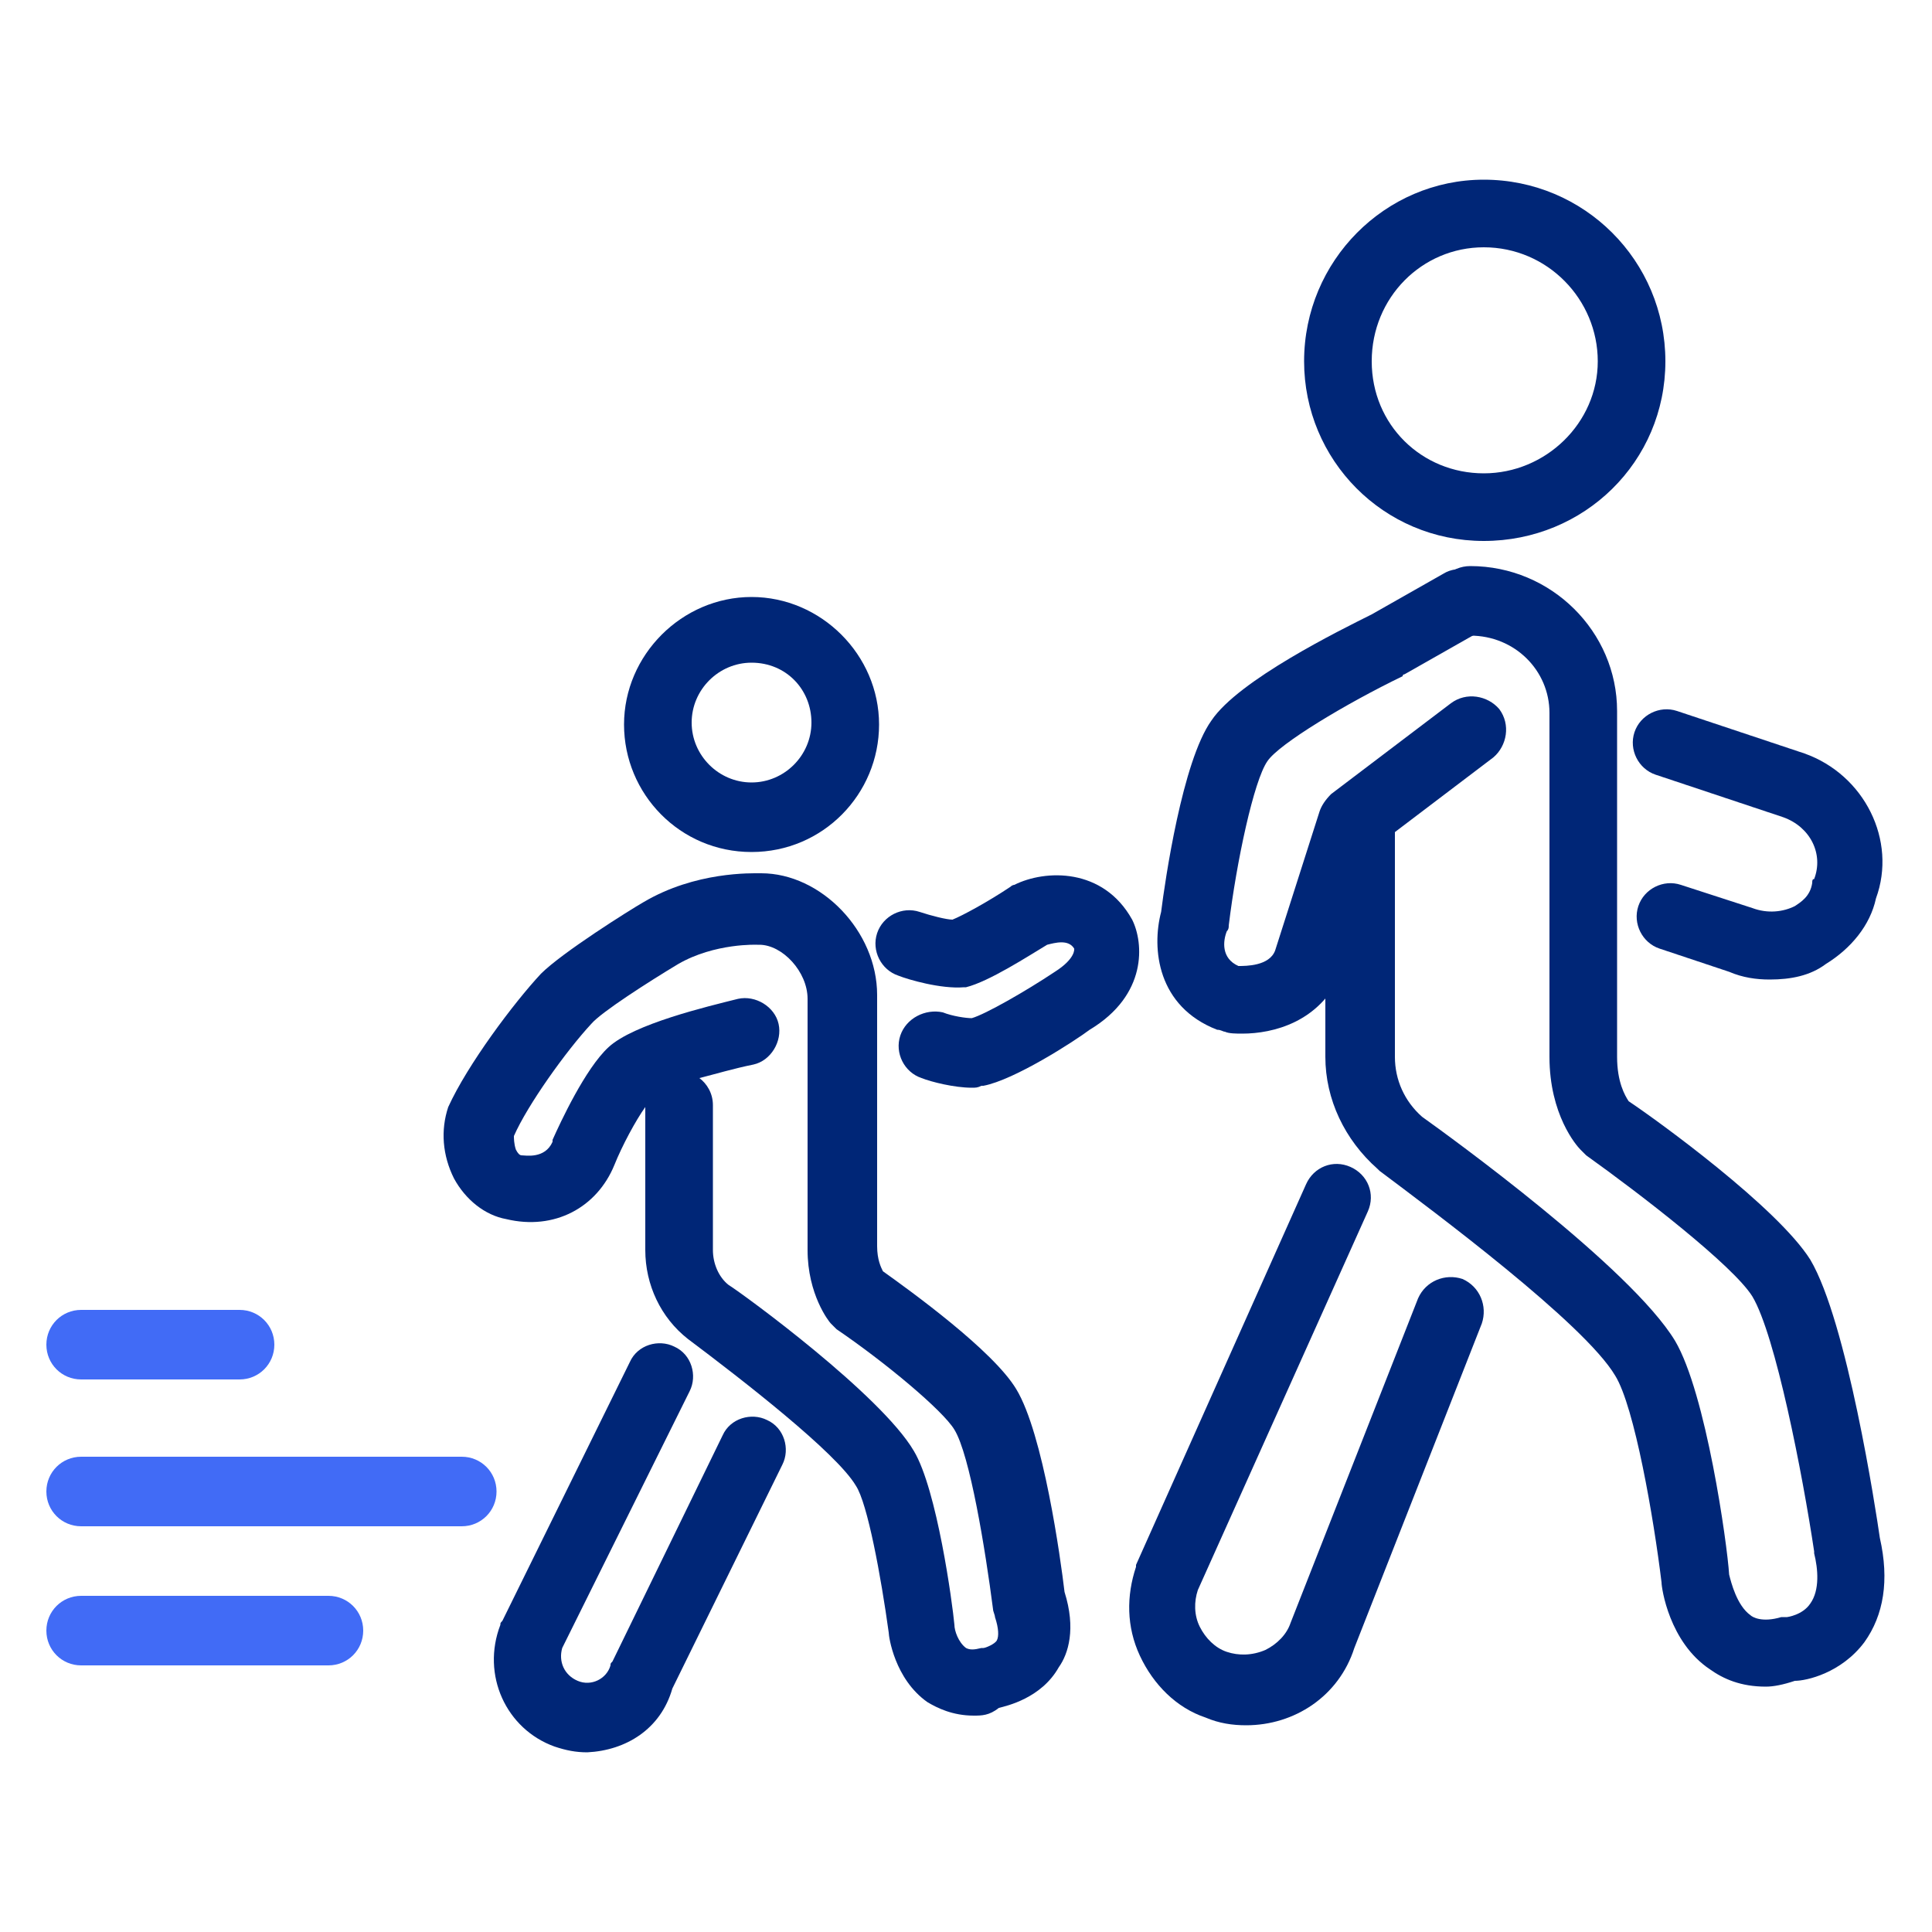<?xml version="1.0" encoding="utf-8"?>
<!-- Generator: Adobe Illustrator 28.0.0, SVG Export Plug-In . SVG Version: 6.00 Build 0)  -->
<svg version="1.1" id="Layer_1" xmlns="http://www.w3.org/2000/svg" xmlns:xlink="http://www.w3.org/1999/xlink" x="0px" y="0px"
	 width="100px" height="100px" viewBox="0 0 100 100" style="enable-background:new 0 0 100 100;" xml:space="preserve">
<style type="text/css">
	.st0{display:none;}
	.st1{display:inline;}
	.st2{fill:#FFFFFF;}
	.st3{fill:#002677;}
	.st4{fill:#416BF6;}
	.st5{display:inline;fill:#002677;}
</style>
<g class="st0">
	<g class="st1">
		<path class="st2" d="M-115.2,35.5c0.1,0.4,0.4,0.6,0.8,0.5c0.3-0.1,0.5-0.4,0.4-0.8c-0.6-1.8-0.8-3.6-0.6-5.5
			c0.4-3.6,1.8-6.7,4.7-9c3.4-2.7,8.1-2.9,11.7-0.5c0.1,0.1,0.3,0.2,0.4,0.3c0.4,0.2,0.7,0.2,0.9-0.1c0.2-0.4,0.1-0.7-0.2-0.9
			c-0.8-0.5-1.6-1-2.4-1.3c-4.7-1.7-8.7-0.7-12.3,2.6c-2.4,2.3-3.6,5.1-4,8.4c-0.2,0.5-0.2,1.1-0.2,1.6
			C-116,32.4-115.8,34-115.2,35.5z"/>
		<path class="st3" d="M-88.7,54.4c-0.2-0.2-0.3-0.3-0.5-0.5c-0.2-0.3-0.4-0.6-0.7-0.9c-1.2-1.4-2.6-2-4.4-1.8
			c-1.2,0.2-2.4,0.5-3.5,0.7c-1.3,0.3-2.6,0.4-3.9,0c-1.6-0.6-2.7-1.5-3-3.2c0-0.3,0-0.7-0.1-1c-0.1,0-0.2,0-0.2,0
			c-1.1,0-1.6-0.7-1.5-1.8c0.1-0.6,0.2-1.2,0.4-1.9c-0.4-0.1-0.8-0.2-1.2-0.3c-2.6-0.9-4.6-2.5-6.2-4.6c-0.3-0.3-0.5-0.7-0.8-1.1
			c-0.2-0.4-0.2-0.7,0.2-0.9c0.3-0.2,0.6-0.1,0.9,0.3c0.1,0.1,0.2,0.2,0.2,0.4c1,1.6,2.3,3,3.9,4c2,1.2,4.2,1.7,6.5,1.4
			c3.4-0.5,5.9-2.3,7.7-5c1.4-2.2,2.1-4.5,2.1-7.1c0-2.4-0.5-4.7-1.7-6.7c-0.6-0.9-1.2-1.7-1.9-2.6c-0.2-0.3-0.2-0.7,0-0.9
			c0.3-0.2,0.6-0.2,0.9,0.1c1.3,1.3,2.3,2.9,2.9,4.5c1.5,4.1,1.4,8.1-0.6,12c-1.5,3-3.9,5.2-7.1,6.3c-0.4,0.2-0.9,0.3-1.4,0.4v0.1
			c0.1,0.6,0.2,1.2,0.4,1.8c0.2,0.9-0.4,1.7-1.4,1.7c-0.3,0-0.5,0-0.8,0c-0.1,1,0.2,1.8,1,2.4c1.1,0.9,2.3,1.1,3.6,0.9
			c1.3-0.2,2.5-0.5,3.8-0.8c1.4-0.3,2.8-0.2,4.2,0.4c1.2,0.6,2,1.5,2.8,2.6c0.4,0.5,0.3,0.7-0.2,1.1C-88.4,54.4-88.6,54.4-88.7,54.4
			z M-104.9,44.3c-0.1,0.7-0.2,1.3-0.4,2c0,0.1,0.2,0.2,0.2,0.2c0.8,0,1.5,0,2.3,0c0.1,0,0.2-0.2,0.2-0.2c-0.1-0.7-0.2-1.3-0.4-2
			C-103.5,44.3-104.2,44.3-104.9,44.3z"/>
		<path class="st4" d="M-116,30.8c0,1.6,0.3,3.2,0.8,4.7c0.1,0.4,0.4,0.6,0.8,0.5c0.3-0.1,0.5-0.4,0.4-0.8c-0.6-1.8-0.8-3.6-0.6-5.5
			c0.4-3.6,1.8-6.7,4.7-9c3.4-2.7,8.1-2.9,11.7-0.5c0.1,0.1,0.3,0.2,0.4,0.3c0.4,0.2,0.7,0.2,0.9-0.1c0.2-0.3,0.2-0.7-0.2-0.9
			c-0.8-0.5-1.6-1-2.4-1.3c-4.7-1.7-8.7-0.7-12.3,2.6c-2.4,2.3-3.6,5.1-4,8.4C-116,29.7-116,30.2-116,30.8z"/>
	</g>
	<path class="st5" d="M-112.4,29L-112.4,29c-0.3,0-0.6-0.4-0.6-0.7c0-0.2,0.4-5.6,6.9-7.9c0.3-0.1,0.6,0,0.8,0.4
		c0.1,0.3,0,0.6-0.4,0.7c-5.8,2-6.1,6.6-6.2,6.9C-111.8,28.7-112,29-112.4,29z"/>
</g>
<g>
	<path class="st4" d="M23.9,79H4.2c-1,0-1.8-0.8-1.8-1.8s0.8-1.8,1.8-1.8h19.7c1,0,1.8,0.8,1.8,1.8S24.9,79,23.9,79z"/>
	<path class="st4" d="M17,86.2H4.2c-1,0-1.8-0.8-1.8-1.8s0.8-1.8,1.8-1.8H17c1,0,1.8,0.8,1.8,1.8S18,86.2,17,86.2z"/>
	<path class="st4" d="M12.4,71.4H4.2c-1,0-1.8-0.8-1.8-1.8s0.8-1.8,1.8-1.8h8.2c1,0,1.8,0.8,1.8,1.8S13.4,71.4,12.4,71.4z"/>
	<path class="st3" d="M50.4,88.8c-1.1,0-1.9-0.4-2.4-0.7c-1.7-1.2-2-3.4-2-3.6c-0.4-2.9-1.1-6.7-1.7-7.6c-1-1.7-5.9-5.5-8.7-7.6
		c-1.4-1.1-2.2-2.8-2.2-4.6v-7.4c-0.5,0.7-1.2,2-1.6,3c-0.9,2.2-3.1,3.4-5.6,2.8c-1.1-0.2-2.1-1-2.7-2.1c-0.6-1.2-0.7-2.5-0.3-3.7
		c1-2.2,3.4-5.4,4.8-6.9c1.1-1.1,4.6-3.3,5.3-3.7c2.7-1.6,5.6-1.5,6.1-1.5c3.1,0,6,3,6,6.3v13c0,0.7,0.2,1.1,0.3,1.3
		c1.4,1,5.7,4.1,6.9,6.1c1.4,2.3,2.3,8.8,2.5,10.5c0.6,1.9,0.2,3.2-0.3,3.9c-0.9,1.6-2.7,2-3.1,2.1C51.2,88.8,50.8,88.8,50.4,88.8z
		 M36.2,55.8c0.4,0.3,0.7,0.8,0.7,1.4v7.5c0,0.7,0.3,1.4,0.8,1.8c0.8,0.5,7.9,5.7,9.6,8.6c1.2,2,2,7.9,2.1,9c0,0.3,0.2,0.9,0.6,1.2
		c0.2,0.1,0.4,0.1,0.8,0c0,0,0.1,0,0.1,0c0.1,0,0.6-0.2,0.7-0.4c0.1-0.2,0.1-0.6-0.1-1.2c0-0.1-0.1-0.3-0.1-0.4
		c-0.4-3.1-1.2-8-2-9.3c-0.6-1-3.6-3.5-6.1-5.2c-0.1-0.1-0.2-0.2-0.3-0.3c-0.1-0.1-1.2-1.5-1.2-3.8v-13c0-1.4-1.3-2.8-2.5-2.8
		c0,0-0.1,0-0.1,0c0,0-2.2-0.1-4.1,1c-1.5,0.9-4,2.5-4.5,3.1c-1.3,1.4-3.3,4.2-4,5.8c0,0.1,0,0.4,0.1,0.7c0.1,0.2,0.2,0.3,0.3,0.3
		c0.2,0,1.2,0.2,1.6-0.7c0,0,0-0.1,0-0.1c0.4-0.9,1.7-3.7,2.9-4.8c1.3-1.2,5.1-2.1,6.7-2.5c0.9-0.2,1.9,0.4,2.1,1.3
		c0.2,0.9-0.4,1.9-1.3,2.1C38,55.3,37,55.6,36.2,55.8z"/>
	<path class="st3" d="M30.4,90.7c-0.6,0-1.1-0.1-1.7-0.3c-2.5-0.9-3.8-3.7-2.8-6.3c0-0.1,0-0.1,0.1-0.2l6.6-13.4
		c0.4-0.9,1.5-1.2,2.3-0.8c0.9,0.4,1.2,1.5,0.8,2.3l-6.6,13.3c-0.2,0.7,0.1,1.4,0.8,1.7c0.7,0.3,1.5-0.1,1.7-0.8
		c0-0.1,0-0.1,0.1-0.2l5.7-11.7c0.4-0.9,1.5-1.2,2.3-0.8c0.9,0.4,1.2,1.5,0.8,2.3l-5.7,11.6C34.2,89.5,32.4,90.6,30.4,90.7z"/>
	<path class="st3" d="M91.4,87.3c-1.3,0-2.2-0.4-2.9-0.9C86.4,85,86,82.2,86,81.9c-0.4-3.3-1.4-9.1-2.4-10.7
		c-1.6-2.7-9.4-8.5-12.2-10.6c0,0-0.1-0.1-0.1-0.1c-1.7-1.5-2.7-3.6-2.7-5.8V42.6c0-1,0.8-1.8,1.8-1.8s1.8,0.8,1.8,1.8v12.1
		c0,1.2,0.5,2.3,1.4,3.1c1.4,1,10.8,7.8,13.1,11.6c1.6,2.7,2.7,10.5,2.8,12.1c0.1,0.4,0.4,1.6,1.1,2.1c0.1,0.1,0.6,0.4,1.6,0.1
		c0.1,0,0.2,0,0.3,0l0,0c0,0,0.8-0.1,1.2-0.7c0.5-0.7,0.4-1.8,0.2-2.6c0,0,0-0.1,0-0.1c-0.6-4-2-11.2-3.2-13.2
		c-1-1.6-5.8-5.3-8.6-7.3c-0.1-0.1-0.2-0.2-0.3-0.3c-0.2-0.2-1.6-1.8-1.6-4.8V36.9c0-2.2-1.8-4-4.1-4c-1,0-1.8-0.8-1.8-1.8
		s0.8-1.8,1.8-1.8c4.2,0,7.6,3.4,7.6,7.5v17.9c0,1.3,0.4,2,0.6,2.3c1.5,1,7.7,5.5,9.4,8.2c1.9,3.2,3.4,13,3.6,14.4
		c0.5,2.2,0.2,4-0.8,5.4c-1.2,1.6-3,2-3.6,2C92.3,87.2,91.8,87.3,91.4,87.3z"/>
	<path class="st3" d="M64.5,89.3c-0.7,0-1.4-0.1-2.1-0.4c-1.5-0.5-2.7-1.7-3.4-3.2c-0.7-1.5-0.7-3.1-0.2-4.6c0,0,0-0.1,0-0.1
		l8.8-19.7c0.4-0.9,1.4-1.3,2.3-0.9s1.3,1.4,0.9,2.3l-8.8,19.6c-0.2,0.6-0.2,1.3,0.1,1.9c0.3,0.6,0.8,1.1,1.4,1.3
		c0.6,0.2,1.3,0.2,2-0.1c0.6-0.3,1.1-0.8,1.3-1.4l6.6-16.8c0.4-0.9,1.4-1.3,2.3-1c0.9,0.4,1.3,1.4,1,2.3l-6.6,16.8
		C69.3,87.8,67,89.3,64.5,89.3z"/>
	<path class="st3" d="M64.3,53.5c-0.3,0-0.7,0-0.9-0.1c-0.1,0-0.2-0.1-0.4-0.1c-3.1-1.2-3.4-4.2-2.9-6.1c0.2-1.6,1.1-7.8,2.6-9.9
		c1.4-2.1,6.7-4.7,8.3-5.5l3.7-2.1c0.8-0.5,1.9-0.2,2.4,0.7c0.5,0.8,0.2,1.9-0.7,2.4l-3.7,2.1c0,0-0.1,0-0.1,0.1
		c-2.9,1.4-6.4,3.5-7,4.4c-0.7,1-1.6,5.2-2,8.5c0,0.1,0,0.2-0.1,0.3c-0.2,0.5-0.3,1.4,0.6,1.8c0.4,0,1.6,0,1.9-0.8l2.3-7.2
		c0.1-0.3,0.3-0.6,0.6-0.9l6.2-4.7c0.8-0.6,1.9-0.4,2.5,0.3c0.6,0.8,0.4,1.9-0.3,2.5l-5.8,4.4l-2.1,6.8
		C68.3,52.9,65.9,53.5,64.3,53.5z"/>
	<path class="st3" d="M50.3,56.3c-0.9,0-2.1-0.3-2.6-0.5c-0.9-0.3-1.4-1.3-1.1-2.2c0.3-0.9,1.3-1.4,2.2-1.2c0.5,0.2,1.2,0.3,1.5,0.3
		c0.7-0.2,2.8-1.4,4.3-2.4c1.1-0.7,1-1.2,1-1.2c-0.3-0.5-1-0.3-1.4-0.2c-1,0.6-3,1.9-4.2,2.2c0,0-0.1,0-0.1,0
		c-1.2,0.1-2.9-0.4-3.4-0.6c-0.9-0.3-1.4-1.3-1.1-2.2c0.3-0.9,1.3-1.4,2.2-1.1c0.6,0.2,1.4,0.4,1.7,0.4c0.5-0.2,1.8-0.9,3-1.7
		c0.1-0.1,0.2-0.1,0.2-0.1c1.6-0.8,4.6-0.9,6.1,1.8c0.6,1.2,0.8,3.9-2.2,5.7c-0.8,0.6-3.9,2.6-5.5,2.9c0,0-0.1,0-0.1,0
		C50.6,56.3,50.5,56.3,50.3,56.3z"/>
	<path class="st3" d="M76.8,28c-5.2,0-9.3-4.2-9.3-9.3c0-5.2,4.2-9.4,9.3-9.4c5.2,0,9.4,4.2,9.4,9.4C86.2,23.9,82,28,76.8,28z
		 M76.8,12.8c-3.2,0-5.8,2.6-5.8,5.9s2.6,5.8,5.8,5.8s5.9-2.6,5.9-5.8S80.1,12.8,76.8,12.8z"/>
	<path class="st3" d="M91.6,50.7c-0.7,0-1.4-0.1-2.1-0.4l-3.6-1.2c-0.9-0.3-1.4-1.3-1.1-2.2c0.3-0.9,1.3-1.4,2.2-1.1l3.7,1.2
		c0.8,0.3,1.6,0.2,2.2-0.1c0.3-0.2,0.8-0.5,0.9-1.2c0-0.1,0-0.2,0.1-0.2c0.5-1.3-0.2-2.7-1.6-3.2l-6.6-2.2c-0.9-0.3-1.4-1.3-1.1-2.2
		c0.3-0.9,1.3-1.4,2.2-1.1l6.6,2.2c3.1,1.1,4.8,4.5,3.7,7.5c-0.3,1.4-1.3,2.6-2.6,3.4C93.7,50.5,92.7,50.7,91.6,50.7z"/>
	<path class="st3" d="M38.9,44.1c-3.7,0-6.6-3-6.6-6.6s3-6.6,6.6-6.6s6.6,3,6.6,6.6S42.6,44.1,38.9,44.1z M38.9,34.3
		c-1.7,0-3.1,1.4-3.1,3.1s1.4,3.1,3.1,3.1s3.1-1.4,3.1-3.1S40.7,34.3,38.9,34.3z"/>
</g>
</svg>
